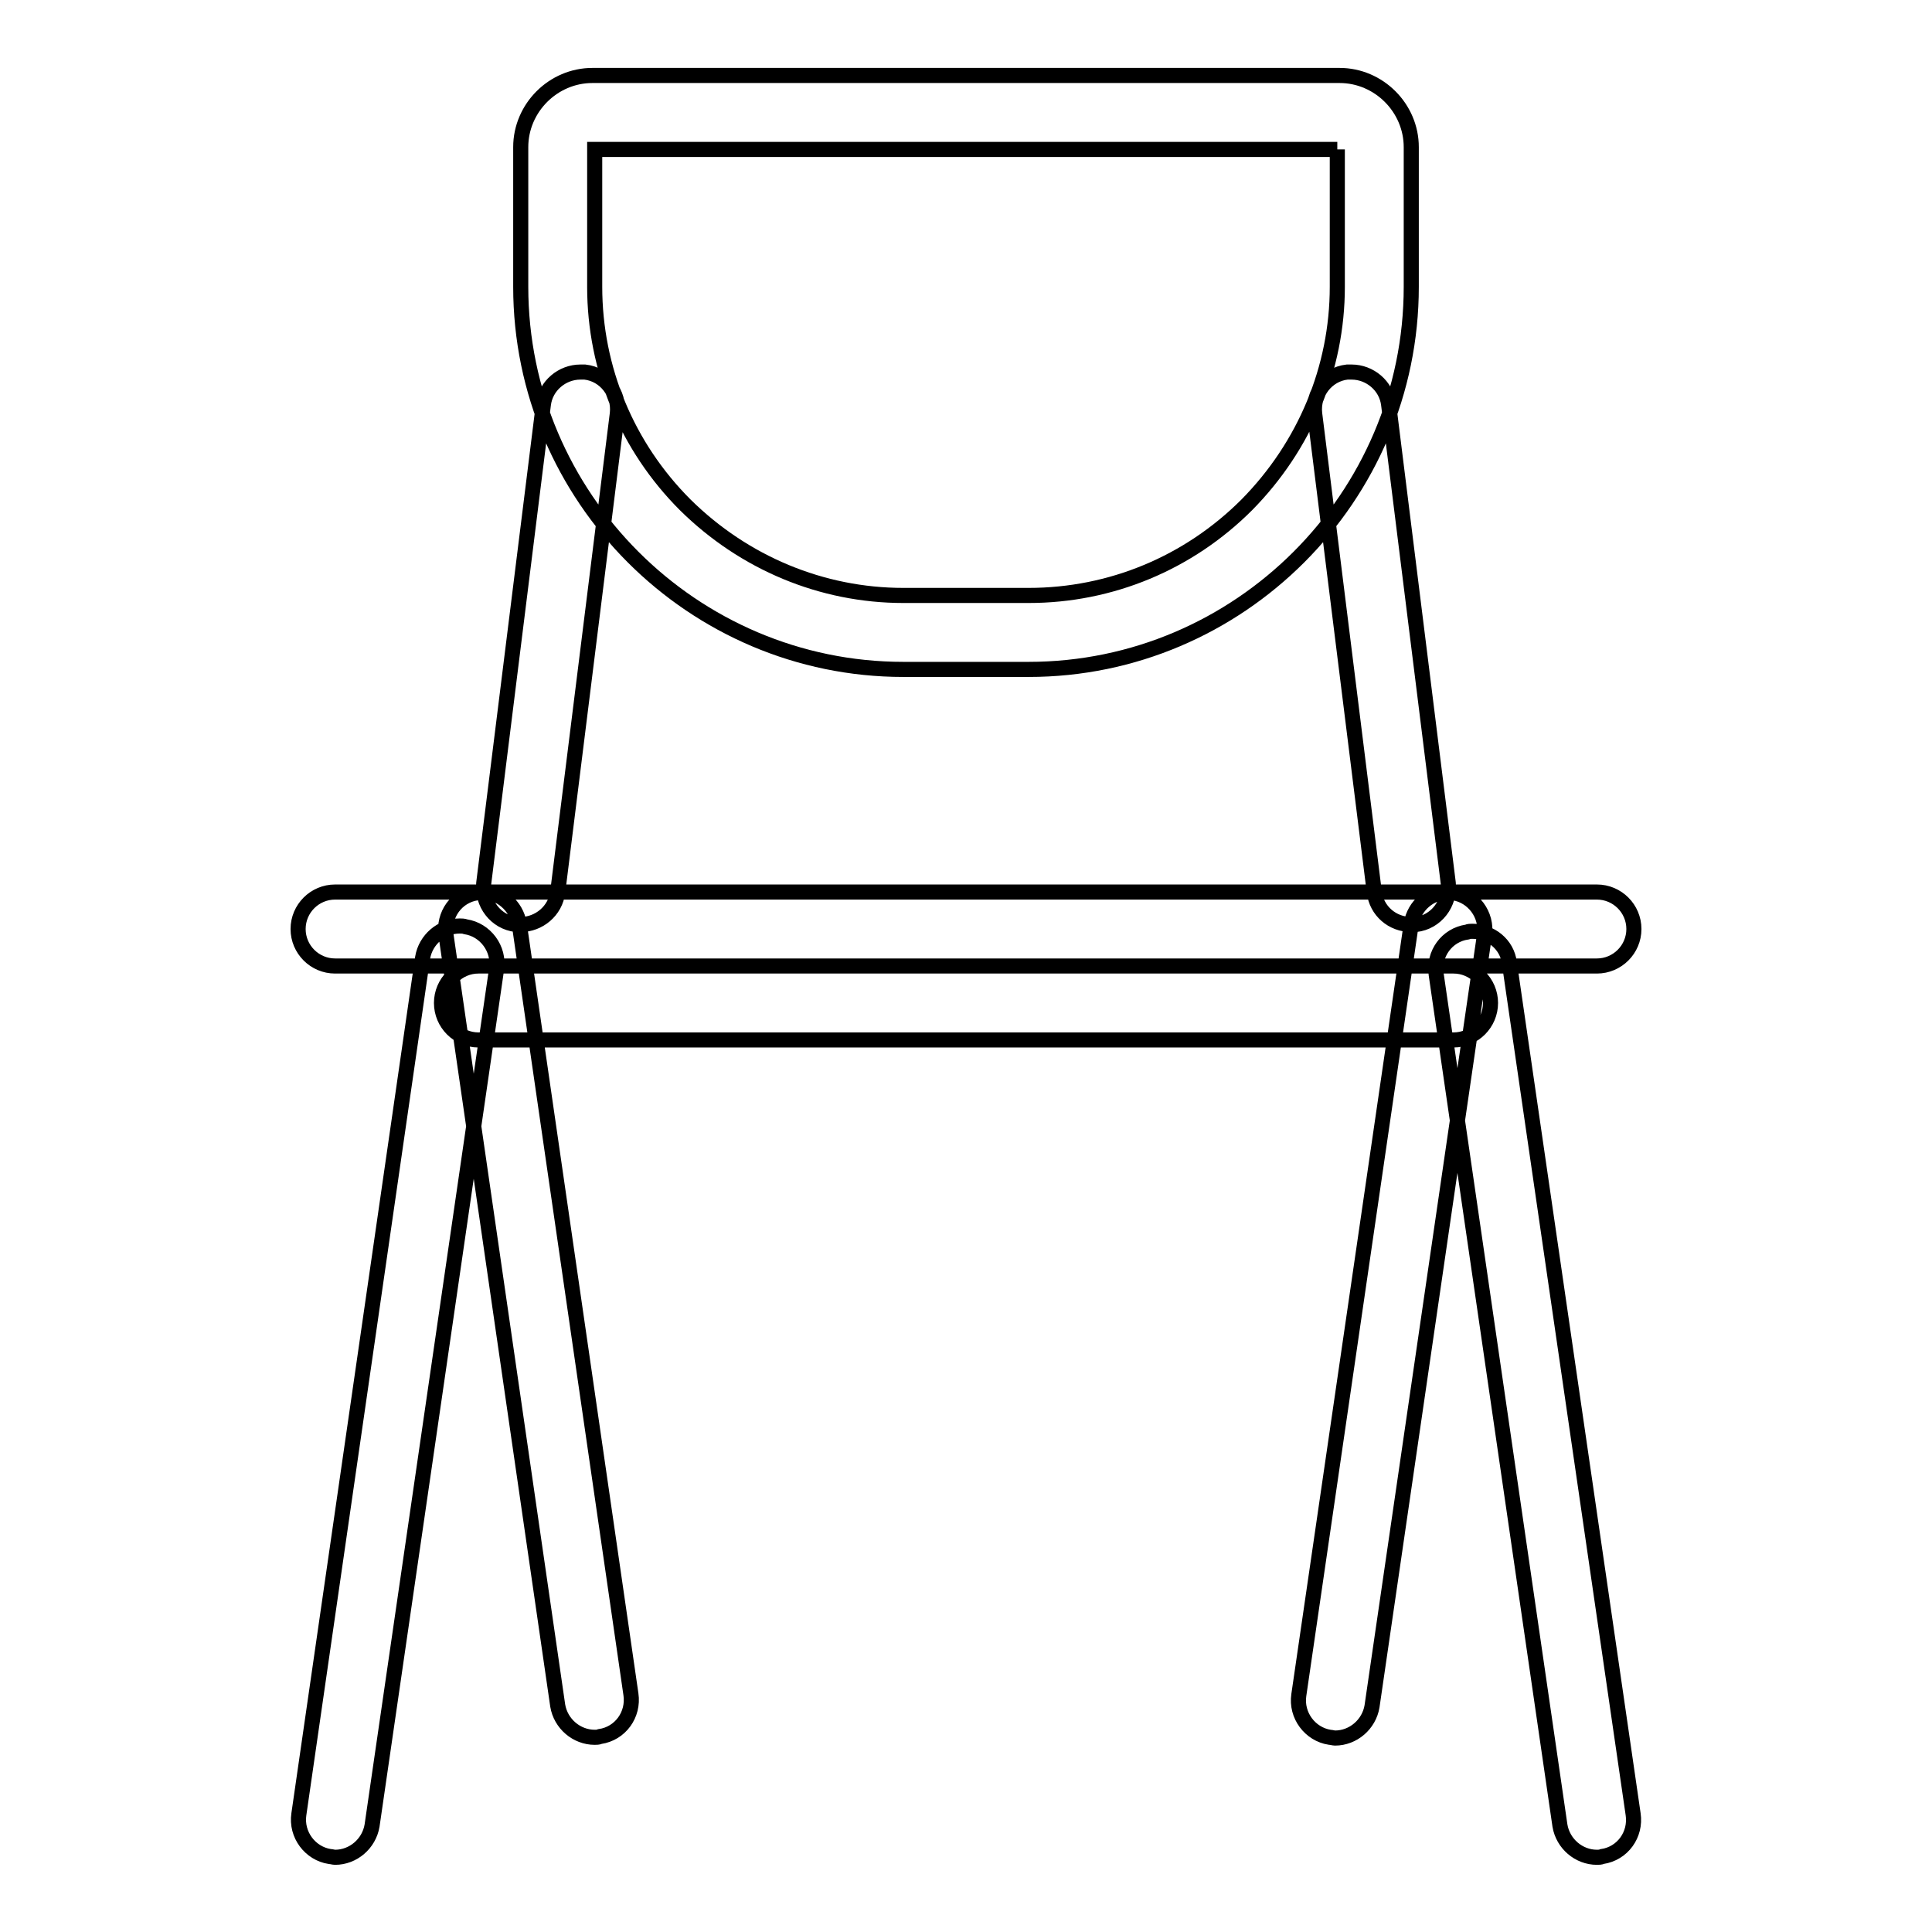 <?xml version="1.0" encoding="utf-8"?>
<!-- Svg Vector Icons : http://www.onlinewebfonts.com/icon -->
<!DOCTYPE svg PUBLIC "-//W3C//DTD SVG 1.1//EN" "http://www.w3.org/Graphics/SVG/1.1/DTD/svg11.dtd">
<svg version="1.1" xmlns="http://www.w3.org/2000/svg" xmlns:xlink="http://www.w3.org/1999/xlink" x="0px" y="0px" viewBox="0 0 256 256" enable-background="new 0 0 256 256" xml:space="preserve">
<g> <path stroke-width="2" fill-opacity="0" stroke="#000000"  d="M211.6,118.2H44.4c-2.7,0-4.9,2.2-4.9,4.9c0,2.7,2.2,4.9,4.9,4.9h167.2c2.7,0,4.9-2.2,4.9-4.9 C216.5,120.4,214.3,118.2,211.6,118.2z M192.6,128H63.4c-2.7,0-4.9,2.2-4.9,4.9c0,2.7,2.2,4.9,4.9,4.9h129.2c2.7,0,4.9-2.2,4.9-4.9 C197.5,130.2,195.3,128,192.6,128L192.6,128z M195.1,123.4c-0.2,0-0.5,0-0.7,0.1c-2.7,0.4-4.5,2.9-4.1,5.6l16.4,112.8 c0.4,2.4,2.5,4.2,4.9,4.2c0.2,0,0.5,0,0.7-0.1c2.7-0.4,4.5-2.9,4.1-5.6L200,127.6C199.7,125.1,197.5,123.4,195.1,123.4z  M60.9,122.7c-2.4,0-4.5,1.8-4.9,4.2L39.6,240.4c-0.4,2.7,1.5,5.2,4.1,5.6c0.2,0,0.5,0.1,0.7,0.1c2.4,0,4.5-1.8,4.9-4.2l16.5-113.5 c0.4-2.7-1.5-5.2-4.1-5.6C61.4,122.7,61.2,122.7,60.9,122.7z M63.9,118.2c-0.2,0-0.5,0-0.7,0.1c-2.7,0.4-4.5,2.9-4.1,5.6L73.9,226 c0.4,2.4,2.5,4.2,4.9,4.2c0.2,0,0.5,0,0.7-0.1c2.7-0.4,4.5-2.9,4.1-5.6L68.8,122.4C68.4,120,66.3,118.2,63.9,118.2z M191.9,118.2 c-2.4,0-4.5,1.8-4.9,4.2l-14.9,102.2c-0.4,2.7,1.5,5.2,4.1,5.6c0.2,0,0.5,0.1,0.7,0.1c2.4,0,4.5-1.8,4.9-4.2l14.9-102.2 c0.4-2.7-1.5-5.2-4.1-5.6C192.4,118.2,192.2,118.2,191.9,118.2z M177.2,19.8V38c0,10.8-4.3,21.1-12,28.9c-7.7,7.7-18,12-28.9,12 h-16.6c-10.8,0-21.1-4.3-28.9-12c-7.7-7.7-12-18-12-28.9V19.8H177.2 M177.5,10H78.5c-5.2,0-9.5,4.3-9.5,9.5V38 c0,27.9,22.8,50.7,50.7,50.7h16.6c27.9,0,50.7-22.8,50.7-50.7V19.5C187,14.3,182.7,10,177.5,10z M76.9,49.3c-2.4,0-4.6,1.8-4.9,4.3 l-7.9,63.4c-0.3,2.7,1.6,5.2,4.3,5.5c0.2,0,0.4,0,0.6,0c2.4,0,4.6-1.8,4.9-4.3l7.9-63.4c0.3-2.7-1.6-5.2-4.3-5.5 C77.3,49.3,77.1,49.3,76.9,49.3z M179.1,49.3c-0.2,0-0.4,0-0.6,0c-2.7,0.3-4.6,2.8-4.3,5.5l7.9,63.4c0.3,2.5,2.4,4.3,4.9,4.3 c0.2,0,0.4,0,0.6,0c2.7-0.3,4.6-2.8,4.3-5.5L184,53.6C183.7,51.1,181.5,49.3,179.1,49.3L179.1,49.3z"/></g>
</svg>